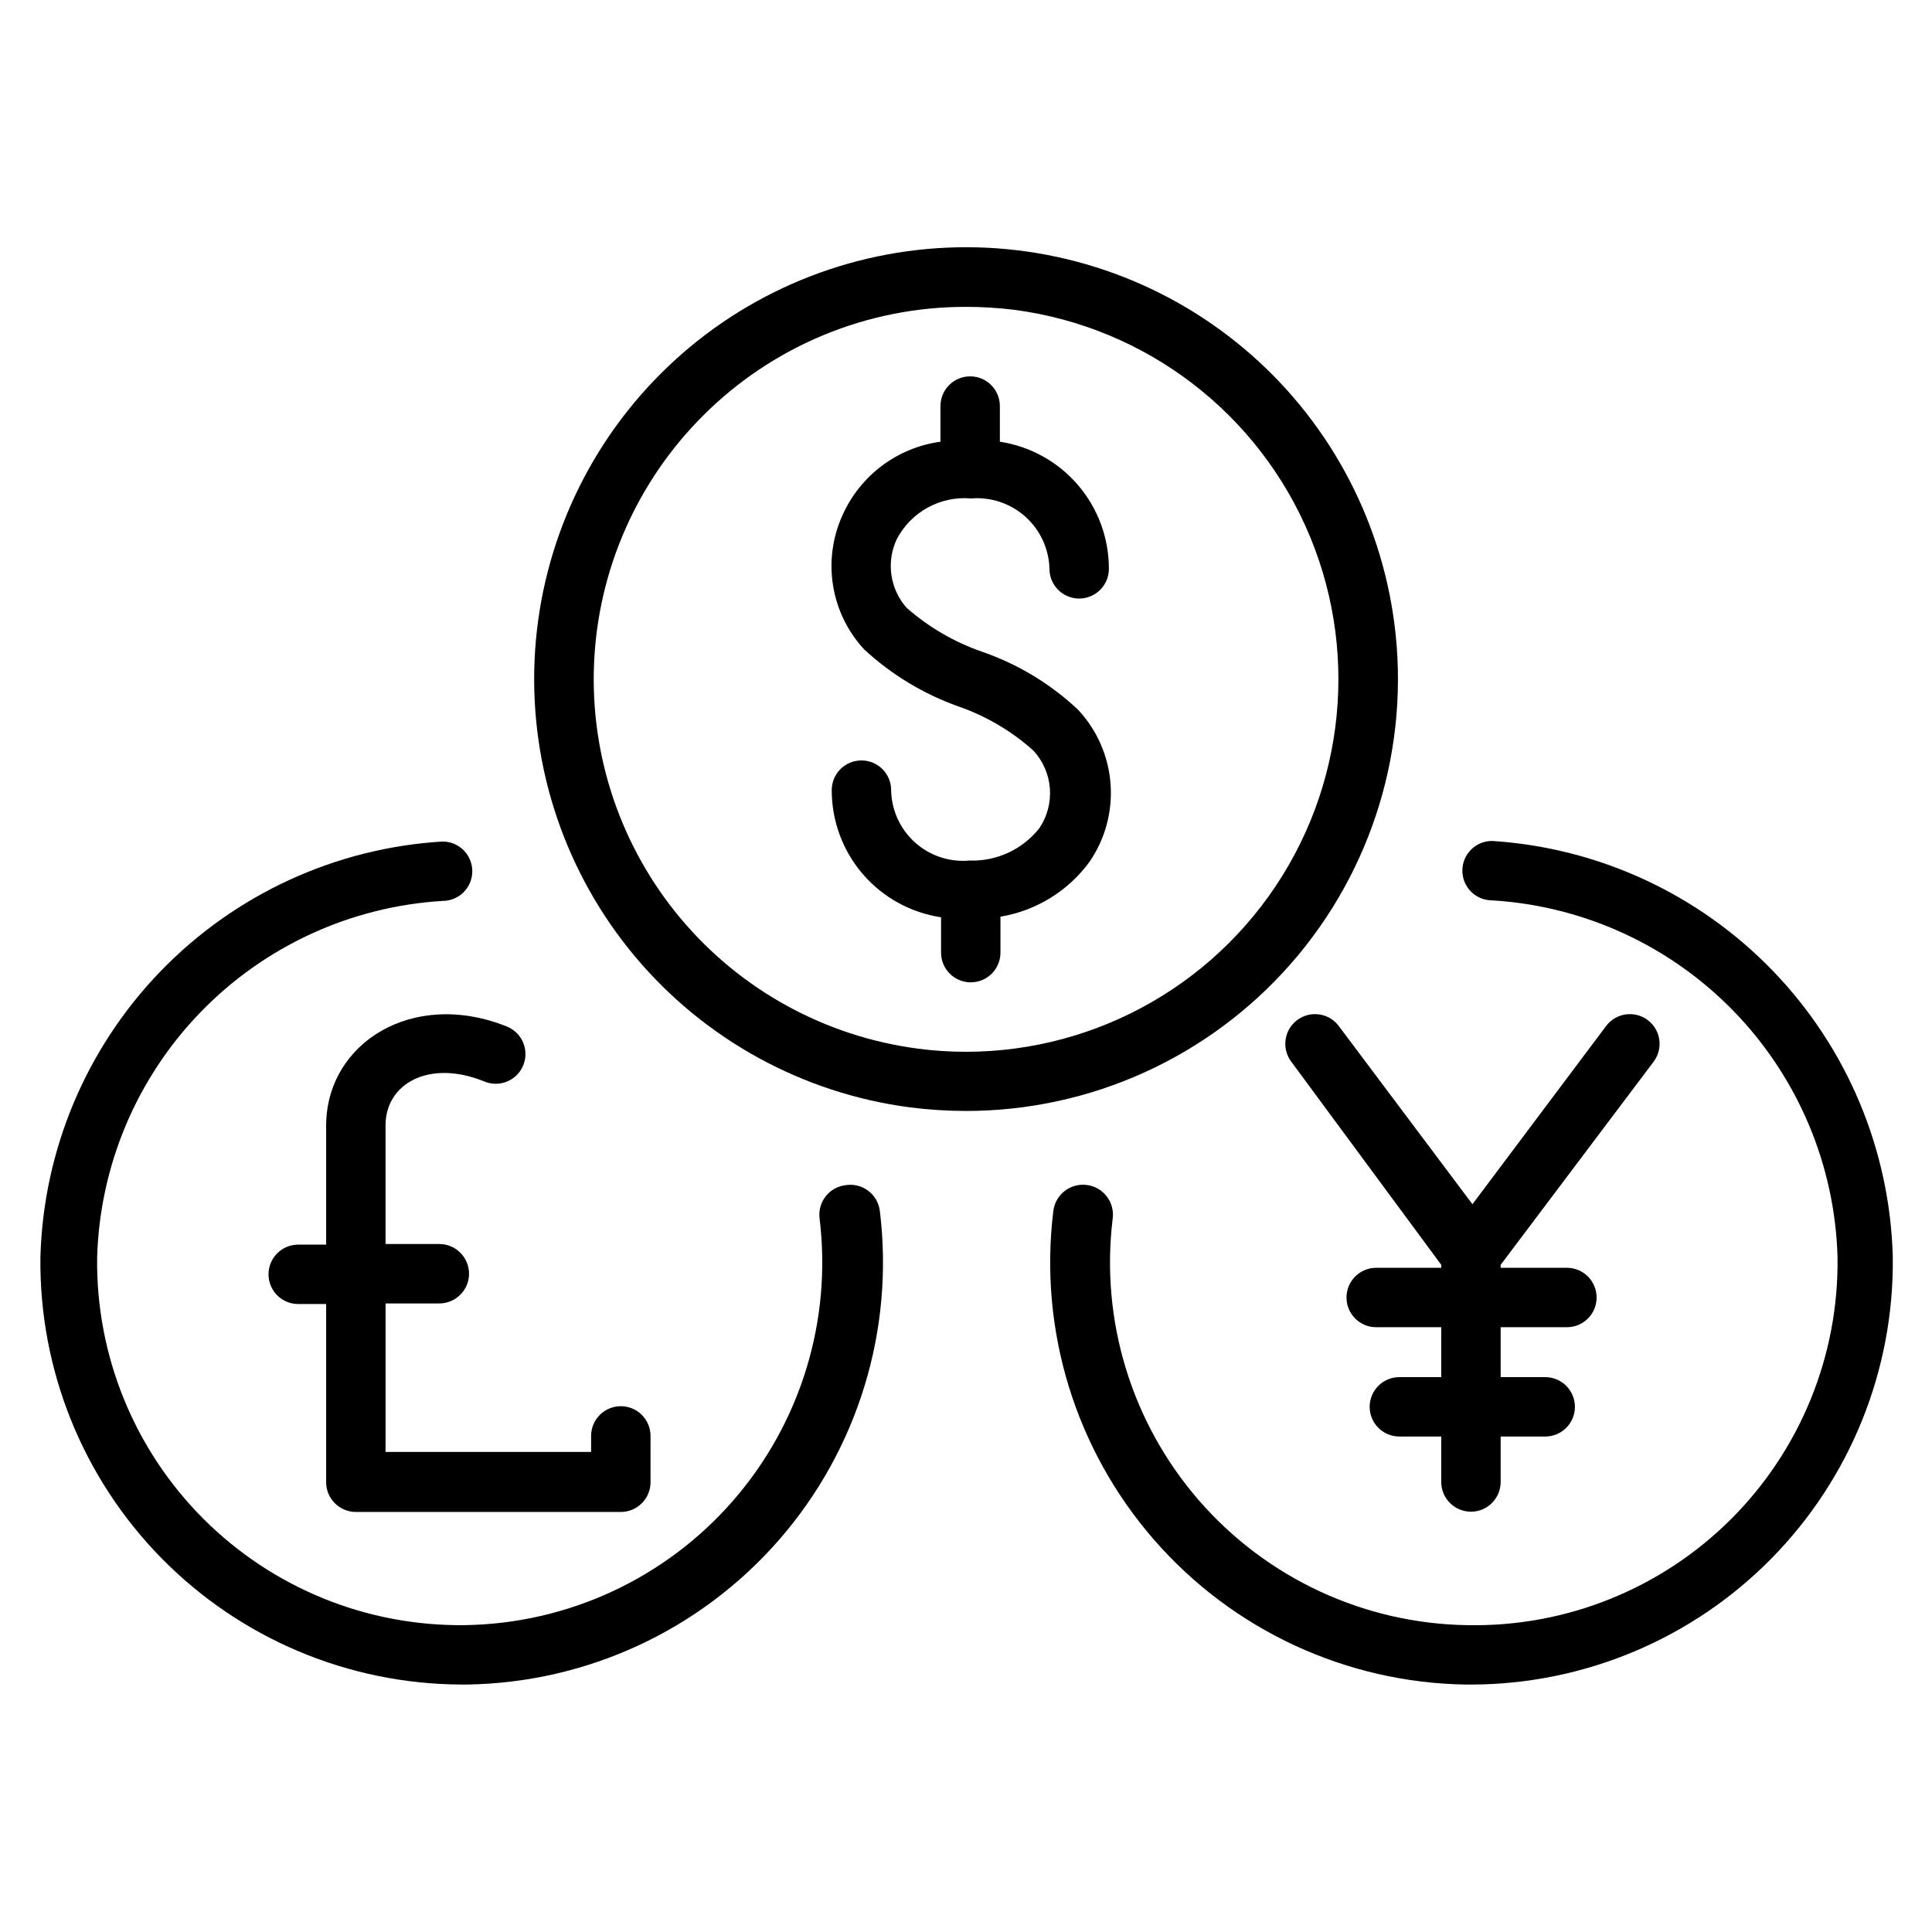 <?xml version="1.0" encoding="UTF-8"?>
<!-- Uploaded to: ICON Repo, www.iconrepo.com, Generator: ICON Repo Mixer Tools -->
<svg fill="#000000" width="800px" height="800px" version="1.1" viewBox="144 144 512 512" xmlns="http://www.w3.org/2000/svg">
 <g>
  <path d="m539.41 366.86c-4.344 0-7.871 3.527-7.871 7.875 0 2.086 0.832 4.09 2.305 5.566 1.477 1.477 3.481 2.305 5.566 2.305 24.305 1.465 47.176 11.973 64.121 29.453 16.941 17.484 26.73 40.676 27.434 65.012 0.387 26.086-9.836 51.215-28.328 69.621-18.496 18.402-43.672 28.508-69.758 27.992-27.289-0.398-53.125-12.383-71.055-32.957-17.934-20.574-26.27-47.801-22.938-74.891 0.52-4.348-2.582-8.297-6.93-8.816-4.344-0.523-8.293 2.578-8.816 6.926-3.867 31.527 5.844 63.211 26.723 87.148 20.875 23.941 50.941 37.875 82.699 38.332h1.262c29.906-0.039 58.555-12.047 79.555-33.34 21-21.297 32.605-50.109 32.227-80.016-0.75-28.312-12.059-55.316-31.711-75.711-19.652-20.395-46.219-32.699-74.484-34.5z"/>
  <path d="m368.04 458.09c-4.297 0.535-7.359 4.438-6.852 8.738 3.336 27.09-5.004 54.316-22.938 74.891-17.93 20.574-43.762 32.559-71.051 32.957-25.953 0.34-50.938-9.816-69.289-28.168-18.352-18.352-28.512-43.34-28.168-69.289 0.703-24.336 10.488-47.527 27.434-65.008 16.941-17.484 39.816-27.992 64.117-29.457 2.09 0 4.09-0.828 5.566-2.305s2.305-3.481 2.305-5.566c0-2.086-0.828-4.09-2.305-5.566-1.477-1.477-3.477-2.305-5.566-2.305-28.332 1.703-54.996 13.965-74.73 34.371-19.734 20.402-31.102 47.461-31.855 75.836-0.336 29.824 11.242 58.551 32.172 79.801 20.926 21.254 49.469 33.273 79.297 33.398h1.574c31.758-0.457 61.824-14.391 82.699-38.332 20.875-23.938 30.59-55.621 26.719-87.148-0.25-2.141-1.367-4.09-3.094-5.383-1.727-1.297-3.91-1.824-6.035-1.465z"/>
  <path d="m513.51 309.16c-3.707-28.402-17.93-54.383-39.859-72.812-21.93-18.426-49.969-27.961-78.586-26.723-28.617 1.238-55.73 13.164-75.984 33.418-20.254 20.254-32.18 47.367-33.418 75.984-1.238 28.613 8.297 56.656 26.727 78.586 18.426 21.93 44.406 36.152 72.809 39.859 4.91 0.625 9.852 0.938 14.801 0.945 32.938 0.004 64.281-14.184 86.02-38.934 21.734-24.75 31.754-57.664 27.492-90.324zm-126.34 112.73c-24.48-3.223-46.863-15.504-62.734-34.418-15.871-18.914-24.078-43.094-23-67.762 1.074-24.668 11.359-48.035 28.82-65.496 18.473-18.531 43.574-28.934 69.746-28.891 4.289-0.004 8.574 0.258 12.828 0.789 34.973 4.598 64.836 27.504 78.34 60.09 13.504 32.586 8.598 69.902-12.871 97.891-21.469 27.988-56.234 42.395-91.207 37.797z"/>
  <path d="m404.25 316.71c-7.359-2.547-14.152-6.504-19.996-11.648-2.164-2.445-3.562-5.473-4.023-8.703-0.465-3.231 0.031-6.527 1.426-9.48 1.852-3.539 4.707-6.453 8.207-8.371 3.504-1.922 7.496-2.762 11.473-2.414 5.266-0.438 10.48 1.32 14.414 4.848 3.93 3.531 6.234 8.527 6.367 13.809 0 4.348 3.527 7.871 7.875 7.871 4.348 0 7.871-3.523 7.871-7.871 0.016-8.145-2.891-16.027-8.191-22.211-5.301-6.18-12.648-10.258-20.699-11.48v-9.449c0-4.348-3.523-7.871-7.871-7.871-4.348 0-7.871 3.523-7.871 7.871v9.449c-11.457 1.566-21.285 8.953-25.98 19.52-2.641 5.828-3.504 12.305-2.481 18.621 1.02 6.312 3.883 12.188 8.227 16.883 7.211 6.676 15.699 11.82 24.957 15.113 7.352 2.547 14.121 6.535 19.914 11.73 2.539 2.746 4.074 6.269 4.359 10 0.285 3.731-0.695 7.445-2.785 10.547-4.449 5.637-11.316 8.824-18.5 8.582-5.277 0.48-10.516-1.258-14.457-4.797-3.945-3.539-6.234-8.562-6.324-13.863 0-4.348-3.523-7.871-7.871-7.871-4.348 0-7.871 3.523-7.871 7.871-0.016 8.16 2.902 16.047 8.219 22.234 5.32 6.184 12.684 10.25 20.75 11.461v9.367c0 4.348 3.523 7.871 7.871 7.871 4.348 0 7.871-3.523 7.871-7.871v-9.527c9.473-1.582 17.949-6.809 23.617-14.562 4.152-6.062 6.113-13.363 5.555-20.691-0.559-7.328-3.602-14.25-8.625-19.613-7.297-6.856-15.961-12.086-25.426-15.352z"/>
  <path d="m230.43 442.35v31.488h-7.398c-4.348 0-7.871 3.523-7.871 7.871 0 4.348 3.523 7.871 7.871 7.871h7.398v47.23c0 2.09 0.832 4.094 2.309 5.566 1.477 1.477 3.477 2.309 5.566 2.309h70.219c2.086 0 4.09-0.832 5.566-2.309 1.473-1.473 2.305-3.477 2.305-5.566v-12.277c0-4.348-3.523-7.875-7.871-7.875s-7.875 3.527-7.875 7.875v4.25h-54.473v-39.359h14.25-0.004c4.348 0 7.875-3.527 7.875-7.875 0-4.344-3.527-7.871-7.875-7.871h-14.246v-31.488c0-11.02 11.57-17.555 26.215-11.57 4.019 1.652 8.621-0.27 10.27-4.289 1.652-4.023-0.266-8.621-4.289-10.273-25.031-10.078-47.941 4.406-47.941 26.293z"/>
  <path d="m582.23 425.35c2.609-3.481 1.906-8.414-1.574-11.023-3.477-2.606-8.41-1.902-11.02 1.574l-35.426 47.23-35.426-47.23h0.004c-2.609-3.477-7.543-4.18-11.02-1.574-3.481 2.609-4.184 7.543-1.578 11.023l39.754 53.844v0.789l-17.238-0.004c-4.348 0-7.871 3.527-7.871 7.875 0 4.348 3.523 7.871 7.871 7.871h17.238v13.227h-11.098c-4.348 0-7.871 3.523-7.871 7.871 0 4.348 3.523 7.871 7.871 7.871h11.098v12.043c0 4.348 3.527 7.875 7.875 7.875 4.348 0 7.871-3.527 7.871-7.875v-12.043h11.809c4.348 0 7.871-3.523 7.871-7.871 0-4.348-3.523-7.871-7.871-7.871h-11.809v-13.227h17.555c4.348 0 7.871-3.523 7.871-7.871 0-4.348-3.523-7.875-7.871-7.875h-17.555v-0.789z"/>
 </g>
</svg>